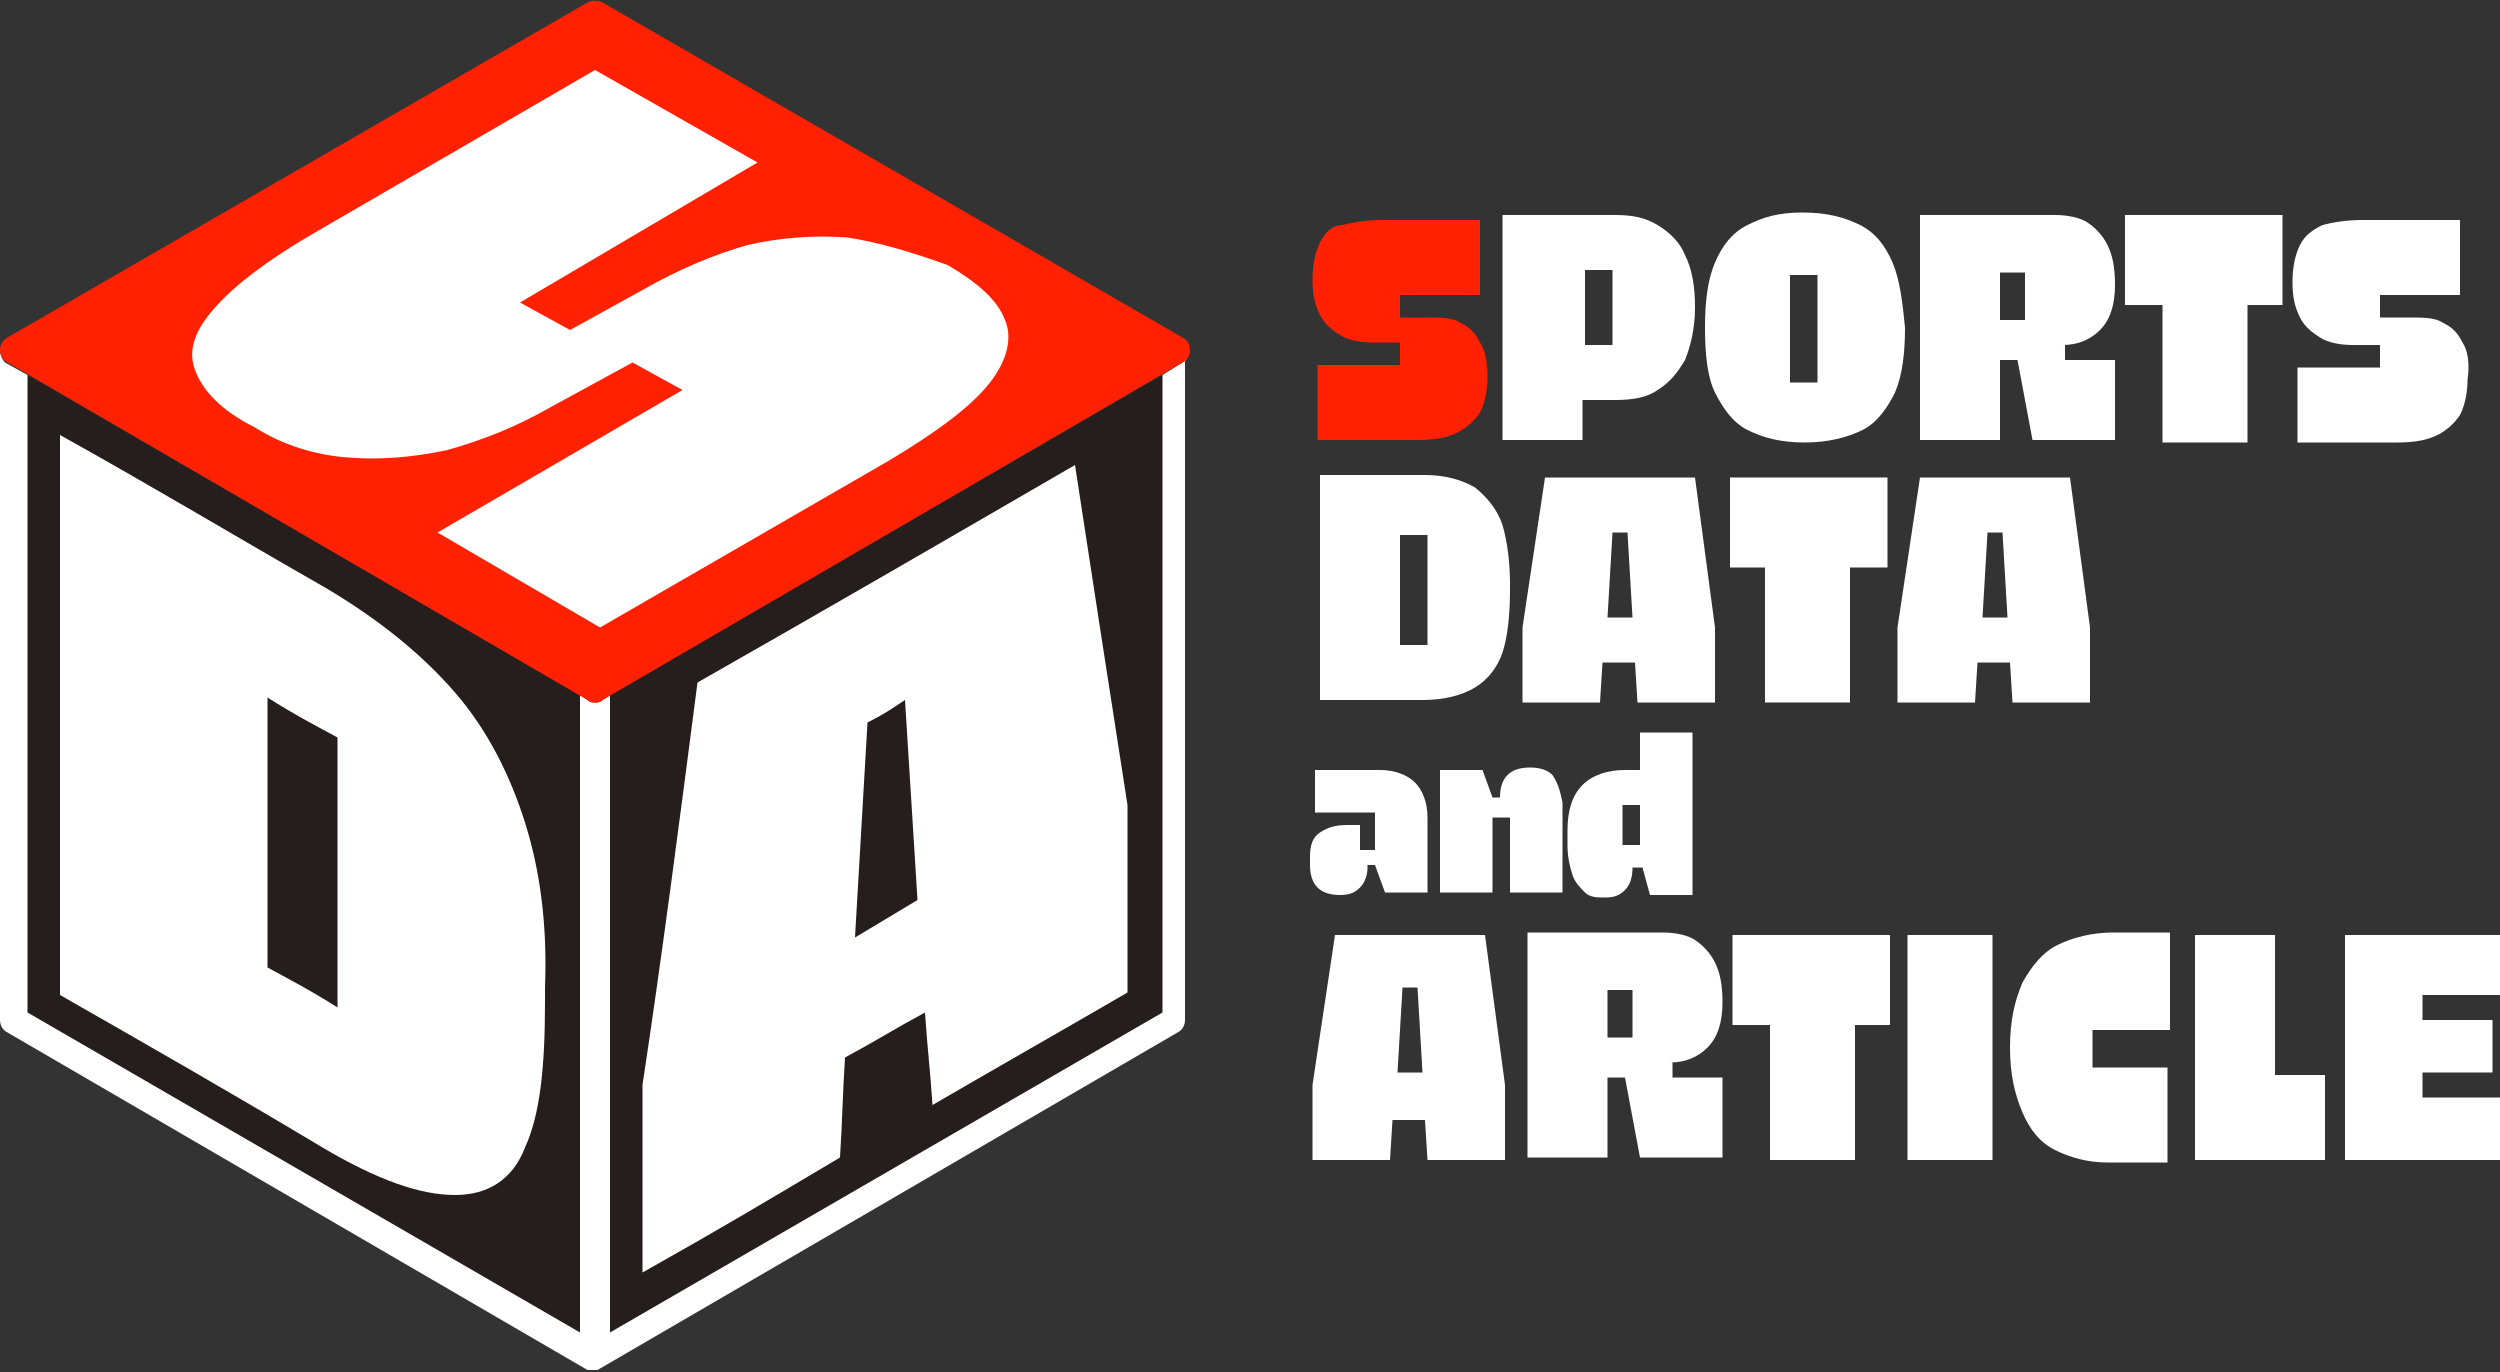 <?xml version="1.0" encoding="utf-8"?>
<!-- Generator: Adobe Illustrator 28.1.0, SVG Export Plug-In . SVG Version: 6.00 Build 0)  -->
<svg version="1.1" id="レイヤー_1" xmlns="http://www.w3.org/2000/svg" xmlns:xlink="http://www.w3.org/1999/xlink" x="0px"
	 y="0px" viewBox="0 0 100 54.9" style="enable-background:new 0 0 100 54.9;" xml:space="preserve">
<rect x="0" y="0" width="100" height="54.9" fill="#333333" stroke="none"/>
<style type="text/css">
	.st0{fill:#003C91;}
	.st1{fill:#FF2101;}
	.st2{fill:#FFFFFF;}
	.st3{fill:#251E1C;}
	.st4{fill:#1E3E91;}
</style>
<g>
	<g>
		<g>
			<g>
				<path class="st2" d="M67.4,10.2c-0.2-0.5-0.6-0.9-1.1-1.2c-0.5-0.3-1-0.4-1.7-0.4h-4.5v9h3.2V16h1.3c0.7,0,1.3-0.1,1.7-0.4
					c0.5-0.3,0.8-0.7,1.1-1.2c0.2-0.5,0.4-1.2,0.4-2.1C67.8,11.5,67.7,10.8,67.4,10.2z M64.5,13.8h-1.1v-3h1.1V13.8z"/>
				<path class="st2" d="M75.7,10.5C75.4,9.8,75,9.3,74.4,9c-0.6-0.3-1.3-0.5-2.3-0.5S70.5,8.7,69.9,9c-0.6,0.3-1,0.8-1.3,1.5
					c-0.3,0.7-0.4,1.6-0.4,2.6c0,1.1,0.1,2,0.4,2.6s0.7,1.2,1.3,1.5c0.6,0.3,1.3,0.5,2.3,0.5c0.9,0,1.7-0.2,2.3-0.5
					c0.6-0.3,1-0.9,1.3-1.5c0.3-0.7,0.4-1.6,0.4-2.6C76.1,12.1,76,11.2,75.7,10.5z M72.7,15.3h-1.1V11h1.1V15.3z"/>
				<path class="st2" d="M82.5,13.8c0.6,0,1.1-0.2,1.5-0.6c0.4-0.4,0.6-1,0.6-1.8c0-0.7-0.1-1.2-0.3-1.6c-0.2-0.4-0.5-0.7-0.8-0.9
					c-0.3-0.2-0.8-0.3-1.3-0.3h-5.4v9H80v-3.2h0.7l0.6,3.2h3.3v-3.2h-2V13.8z M80,12.8v-1.9h1v1.9H80z"/>
				<polygon class="st2" points="91.3,8.6 85,8.6 85,12.2 86.5,12.2 86.5,17.7 89.9,17.7 89.9,12.2 91.3,12.2 				"/>
				<path class="st2" d="M98.5,13.7c-0.2-0.4-0.4-0.6-0.8-0.8c-0.3-0.2-0.8-0.2-1.3-0.2h-1.2v-0.9h3.2v-3h-3.9
					c-0.7,0-1.2,0.1-1.6,0.2c-0.4,0.2-0.7,0.4-0.9,0.8c-0.2,0.4-0.3,0.9-0.3,1.5c0,0.6,0.1,1,0.3,1.4c0.2,0.4,0.5,0.6,0.8,0.8
					c0.3,0.2,0.8,0.3,1.3,0.3h1.1v0.9h-3.3v3h4c0.7,0,1.2-0.1,1.6-0.3c0.4-0.2,0.7-0.5,0.9-0.8c0.2-0.4,0.3-0.9,0.3-1.4
					C98.8,14.5,98.7,14,98.5,13.7z"/>
				<path class="st2" d="M60.1,21c-0.2-0.6-0.6-1.1-1.1-1.5c-0.5-0.3-1.2-0.5-2-0.5h-4.2v9h4.1c0.9,0,1.6-0.2,2.1-0.5
					c0.5-0.3,0.9-0.8,1.1-1.4c0.2-0.6,0.3-1.5,0.3-2.5v-0.2C60.4,22.5,60.3,21.7,60.1,21z M57.1,25.8H56v-4.4h1.1V25.8z"/>
				<path class="st2" d="M67.8,19.1h-6l-0.9,6v3h3.1l0.1-1.6h1.3l0.1,1.6h3.1v-3L67.8,19.1z M64.3,24.7l0.2-3.4h0.6l0.2,3.4H64.3z"
					/>
				<polygon class="st2" points="75.5,19.1 69.2,19.1 69.2,22.7 70.6,22.7 70.6,28.1 74,28.1 74,22.7 75.5,22.7 				"/>
				<path class="st2" d="M82.8,19.1h-6l-0.9,6v3h3.1l0.1-1.6h1.3l0.1,1.6h3.1v-3L82.8,19.1z M79.3,24.7l0.2-3.4h0.6l0.2,3.4H79.3z"
					/>
				<path class="st2" d="M56.6,31.3c-0.3-0.3-0.8-0.5-1.4-0.5h-2.6v1.7H55V34h-0.6v-1h-0.5c-0.5,0-0.8,0.1-1.1,0.3
					c-0.3,0.2-0.4,0.5-0.4,1v0.3c0,0.4,0.1,0.7,0.3,0.9c0.2,0.2,0.5,0.3,0.9,0.3c0.4,0,0.6-0.1,0.8-0.3c0.2-0.2,0.3-0.5,0.3-0.8
					v-0.1H55l0.4,1.1h1.7v-3C57.1,32.1,56.9,31.6,56.6,31.3z"/>
				<path class="st2" d="M62.1,31c-0.2-0.2-0.5-0.3-0.9-0.3c-0.4,0-0.7,0.1-0.9,0.3c-0.2,0.2-0.3,0.5-0.3,0.9h-0.3l-0.4-1.1h-1.7
					v4.9h2.1v-3h0.7v3h2.1v-3.6C62.4,31.6,62.3,31.3,62.1,31z"/>
				<path class="st2" d="M65.6,29.2v1.6H65c-0.7,0-1.3,0.2-1.7,0.6c-0.4,0.4-0.6,1-0.6,1.8v0.6c0,0.5,0.1,0.9,0.2,1.2
					c0.1,0.3,0.3,0.5,0.5,0.7s0.5,0.2,0.8,0.2c0.4,0,0.6-0.1,0.8-0.3c0.2-0.2,0.3-0.5,0.3-0.9h0.4l0.3,1.1h1.7v-6.5H65.6z
					 M64.9,33.8v-1.6h0.7v1.6H64.9z"/>
				<path class="st2" d="M59.4,37.4h-6l-0.9,6v3h3.1l0.1-1.6h1.3l0.1,1.6h3.1v-3L59.4,37.4z M55.9,42.9l0.2-3.4h0.6l0.2,3.4H55.9z"
					/>
				<path class="st2" d="M66.8,42.5c0.6,0,1.1-0.2,1.5-0.6c0.4-0.4,0.6-1,0.6-1.8c0-0.7-0.1-1.2-0.3-1.6c-0.2-0.4-0.5-0.7-0.8-0.9
					c-0.3-0.2-0.8-0.3-1.3-0.3h-5.4v9h3.2v-3.2H65l0.6,3.2h3.3v-3.2h-2V42.5z M64.3,41.5v-1.9h1v1.9H64.3z"/>
				<polygon class="st2" points="75.6,37.4 69.3,37.4 69.3,41 70.8,41 70.8,46.4 74.2,46.4 74.2,41 75.6,41 				"/>
				<path class="st2" d="M76.3,37.4h3.4v9h-3.4V37.4z"/>
				<path class="st2" d="M86.8,41.1v-3.8h-2.3c-0.8,0-1.6,0.2-2.2,0.5c-0.6,0.3-1,0.8-1.4,1.5c-0.3,0.7-0.5,1.5-0.5,2.6
					s0.2,1.9,0.5,2.6c0.3,0.7,0.7,1.2,1.3,1.5c0.6,0.3,1.3,0.5,2.1,0.5h2.4v-3.8h-3v-1.5H86.8z"/>
				<polygon class="st2" points="91,43 91,37.4 87.8,37.4 87.8,46.4 93,46.4 93,43 				"/>
				<polygon class="st2" points="100,39.8 100,37.4 93.8,37.4 93.8,46.4 100,46.4 100,43.9 96.9,43.9 96.9,42.9 99.7,42.9
					99.7,40.8 96.9,40.8 96.9,39.8 				"/>
			</g>
		</g>
		<path class="st1" d="M59.2,13.7c-0.2-0.4-0.4-0.6-0.8-0.8c-0.3-0.2-0.8-0.2-1.3-0.2H56v-0.9h3.2v-3h-3.9c-0.7,0-1.2,0.1-1.6,0.2
			C53.3,9,53,9.3,52.8,9.7c-0.2,0.4-0.3,0.9-0.3,1.5c0,0.6,0.1,1,0.3,1.4c0.2,0.4,0.5,0.6,0.8,0.8c0.3,0.2,0.8,0.3,1.3,0.3H56v0.9
			h-3.3v3h4c0.7,0,1.2-0.1,1.6-0.3c0.4-0.2,0.7-0.5,0.9-0.8c0.2-0.4,0.3-0.9,0.3-1.4C59.5,14.5,59.4,14,59.2,13.7z"/>
	</g>
	<g>
		<polygon class="st3" points="46.5,15 46.5,40.5 24.4,53.3 24.4,27.8 		"/>
		<polygon class="st3" points="23.2,27.8 23.2,53.3 1.1,40.5 1.1,15 		"/>
		<g>
			<path class="st2" d="M47.3,14.5L46.5,15v25.5L24.4,53.3V27.8L24.1,28c-0.1,0.1-0.2,0.1-0.3,0.1c-0.1,0-0.2,0-0.3-0.1l-0.3-0.2
				v25.5L1.1,40.5V15l-0.9-0.5C0.1,14.4,0,14.2,0,14v26.8c0,0.2,0.1,0.4,0.3,0.5l23.2,13.5c0,0,0,0,0,0c0,0,0,0,0,0c0,0,0.1,0,0.1,0
				c0,0,0,0,0,0c0,0,0.1,0,0.1,0s0.1,0,0.1,0c0,0,0,0,0,0c0,0,0.1,0,0.1,0c0,0,0,0,0,0c0,0,0,0,0,0l23.2-13.5
				c0.2-0.1,0.3-0.3,0.3-0.5V14C47.6,14.2,47.5,14.4,47.3,14.5z"/>
			<path class="st3" d="M0.2,13.6C0.2,13.6,0.2,13.6,0.2,13.6C0.2,13.6,0.2,13.6,0.2,13.6z"/>
			<path class="st3" d="M0.1,13.7C0.1,13.7,0.1,13.7,0.1,13.7C0.1,13.7,0.1,13.7,0.1,13.7z"/>
			<path class="st3" d="M47.5,13.6C47.4,13.6,47.4,13.6,47.5,13.6C47.4,13.6,47.4,13.6,47.5,13.6z"/>
			<path class="st3" d="M47.6,13.9c0,0,0-0.1,0-0.1C47.6,13.8,47.6,13.8,47.6,13.9z"/>
			<path class="st3" d="M47.5,13.7C47.5,13.7,47.5,13.7,47.5,13.7C47.5,13.7,47.5,13.7,47.5,13.7z"/>
			<path class="st3" d="M0,13.9c0,0,0-0.1,0-0.1C0,13.8,0,13.8,0,13.9z"/>
		</g>
		<path class="st1" d="M47.3,13.5L24.1,0.1c-0.2-0.1-0.4-0.1-0.6,0L0.3,13.5C0.1,13.6,0,13.8,0,14s0.1,0.4,0.3,0.5L23.5,28
			c0.1,0.1,0.2,0.1,0.3,0.1c0.1,0,0.2,0,0.3-0.1l23.2-13.5c0.2-0.1,0.3-0.3,0.3-0.5S47.5,13.6,47.3,13.5z"/>
		<g>
			<path class="st2" d="M21,32.9c-0.6-1.9-1.5-3.7-2.8-5.2c-1.3-1.5-3-2.9-5.2-4.2c-3.5-2-7-4.1-10.6-6.1c0,7.5,0,14.9,0,22.4
				c3.5,2,7,4,10.5,6.1c2.2,1.3,3.9,1.9,5.3,1.9c1.3,0,2.3-0.6,2.8-1.9c0.6-1.3,0.8-3.2,0.8-5.8c0-0.2,0-0.3,0-0.6
				C21.9,37,21.6,34.8,21,32.9z M13.5,40.3c-1.1-0.7-1.7-1-2.8-1.6c0-3.6,0-7.2,0-10.8c1.1,0.7,1.7,1,2.8,1.6
				C13.5,33.1,13.5,36.7,13.5,40.3z"/>
		</g>
		<g>
			<path class="st2" d="M43,18.6c-5,2.9-10,5.8-15.1,8.7c-0.7,5.4-1.4,10.8-2.2,16.1c0,3,0,4.5,0,7.5c3.2-1.8,4.7-2.7,7.9-4.6
				c0.1-1.6,0.1-2.4,0.2-4c1.3-0.7,1.9-1.1,3.2-1.8c0.1,1.5,0.2,2.2,0.3,3.7c3.1-1.8,4.7-2.7,7.8-4.5c0-3,0-4.5,0-7.5
				C44.4,27.7,43.7,23.2,43,18.6z M34.2,37.5c0.2-3.4,0.3-5.2,0.5-8.6c0.6-0.3,0.9-0.5,1.5-0.9c0.2,3.2,0.3,4.8,0.5,8
				C35.7,36.6,35.2,36.9,34.2,37.5z"/>
		</g>
		<path class="st2" d="M33.9,9.5c-1.3-0.1-2.7,0-4,0.3c-1.4,0.4-2.8,1-4.2,1.8l-2.9,1.6l-2-1.1l9.5-5.6l-6.5-3.7L12.6,9.3
			c-1.9,1.1-3.2,2.1-4,3c-0.8,0.9-1.1,1.7-0.8,2.5c0.3,0.8,1,1.6,2.4,2.3c1.1,0.7,2.4,1.1,3.7,1.2c1.3,0.1,2.6,0,4-0.3
			c1.4-0.4,2.7-0.9,4.1-1.7l3.3-1.8l2,1.1l-9.8,5.7l6.5,3.8l11.6-6.7c2-1.2,3.3-2.2,4-3.1c0.7-0.9,0.9-1.8,0.6-2.5
			c-0.3-0.8-1.1-1.5-2.3-2.2C36.5,10.1,35.2,9.7,33.9,9.5z"/>
	</g>
</g>
</svg>

